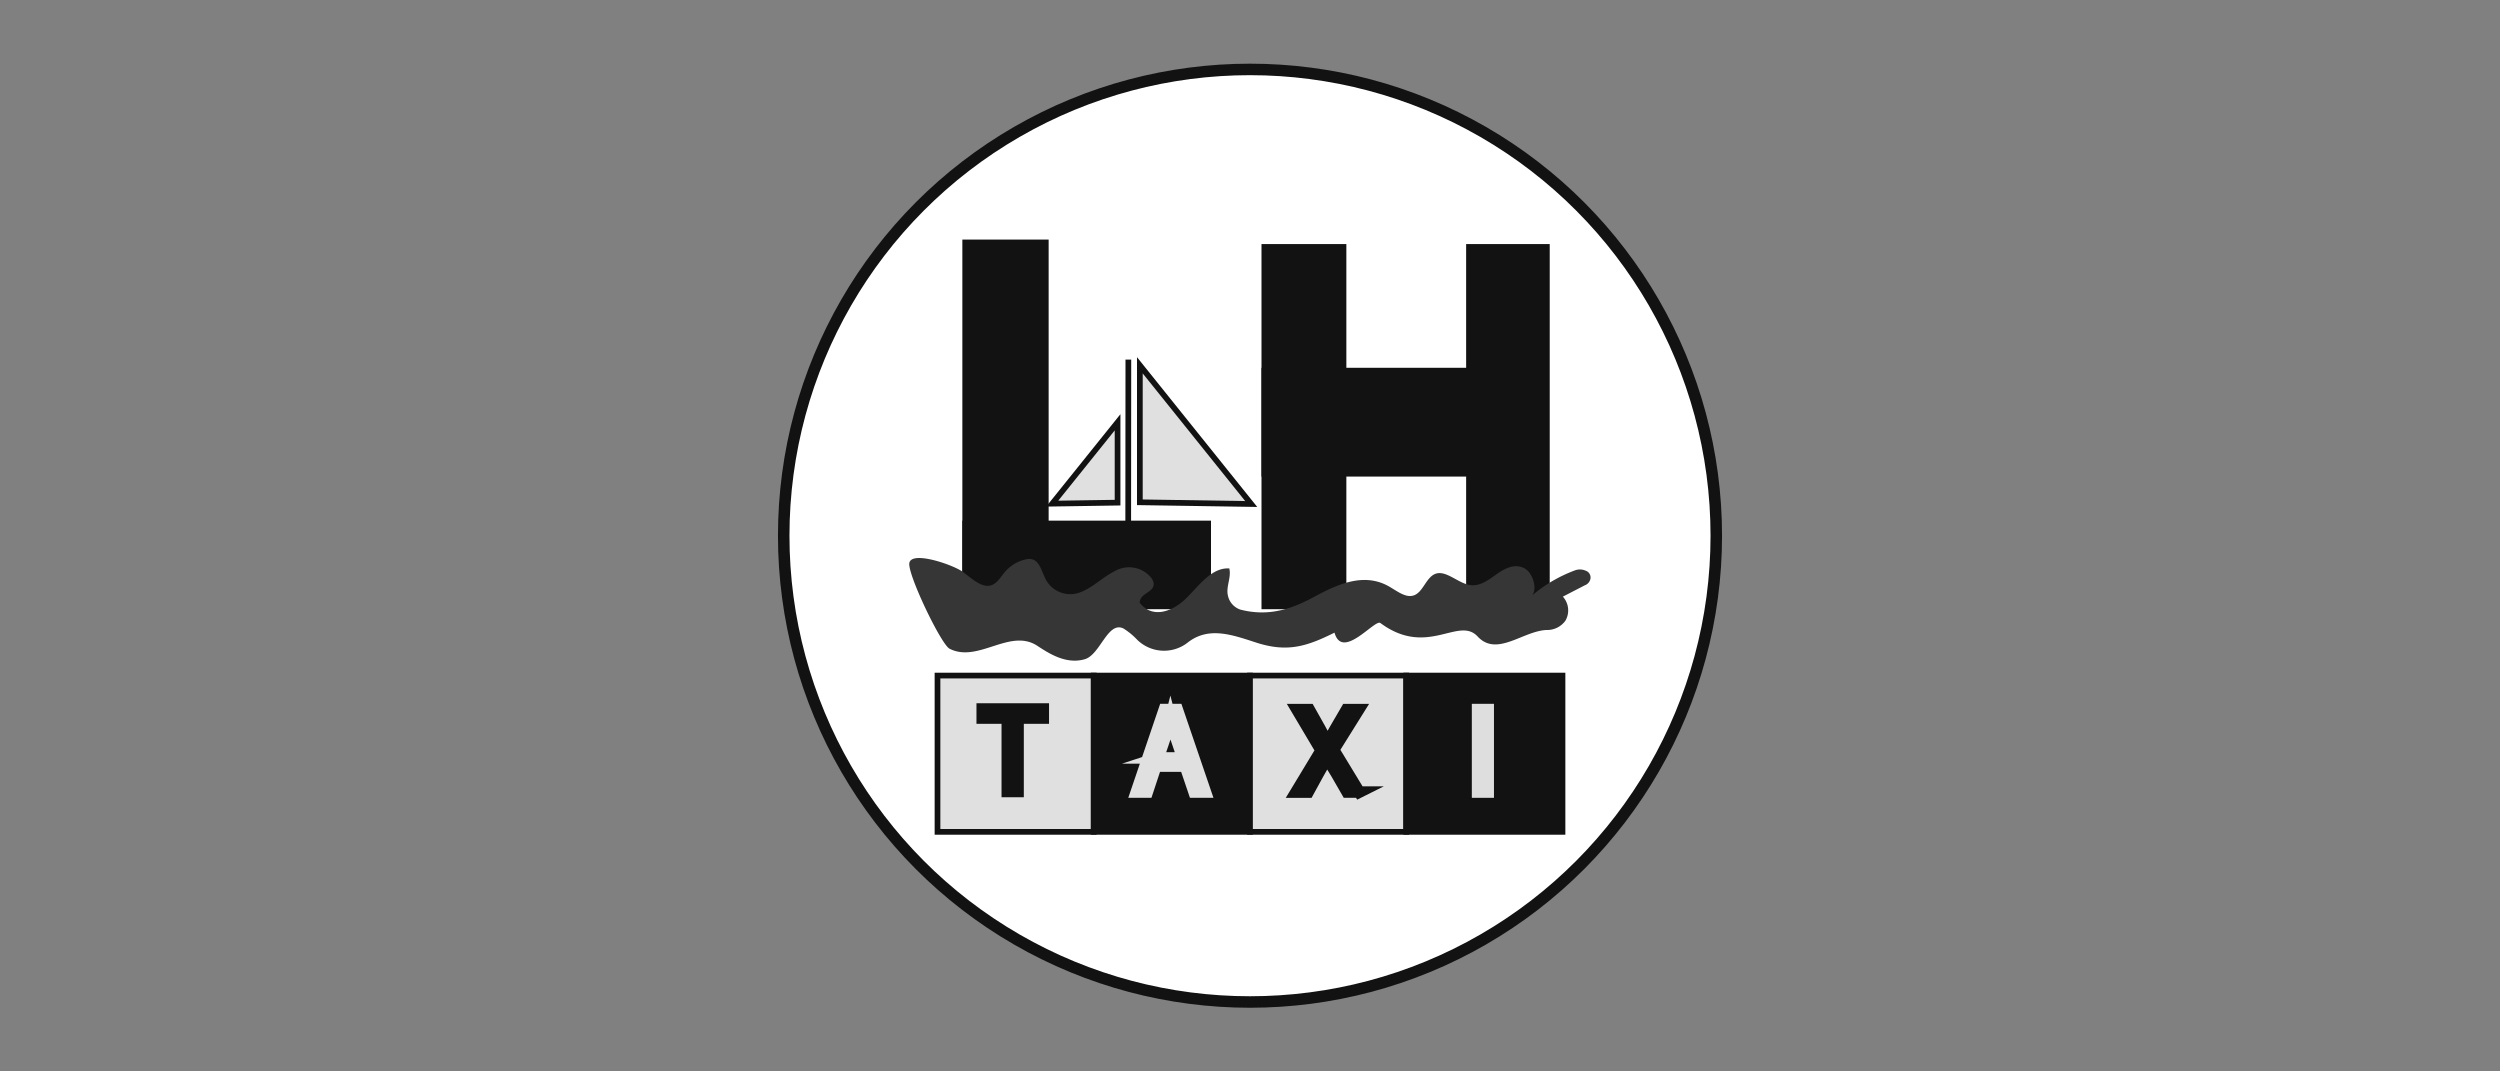 <svg id="Layer_1" data-name="Layer 1" xmlns="http://www.w3.org/2000/svg" viewBox="0 0 350 150"><rect x="0" y="0" width="350" height="150" fill="#808080" stroke="none"/><defs><style>.cls-1{fill:#fff;}.cls-2,.cls-4,.cls-6,.cls-7{fill:none;stroke-miterlimit:10;}.cls-2,.cls-4{stroke:#121212;}.cls-2,.cls-6,.cls-7{stroke-width:1.61px;}.cls-3{fill:#e0e0e0;}.cls-4{stroke-width:0.8px;}.cls-5{fill:#121212;}.cls-6{stroke:#dedede;}.cls-7{stroke:#e0e0e0;}.cls-8{fill:#363636;}</style></defs><title>CSI-logos-lake-hopatcong-taxi</title><path class="cls-1" d="M240.28,75A65.28,65.28,0,1,1,175,9.72,65.28,65.28,0,0,1,240.28,75"/><circle class="cls-2" cx="175" cy="75" r="65.28"/><rect class="cls-3" x="131.25" y="94.58" width="21.87" height="21.88"/><rect class="cls-4" x="131.25" y="94.58" width="21.87" height="21.88"/><rect class="cls-5" x="153.12" y="94.58" width="21.88" height="21.88"/><rect class="cls-4" x="153.12" y="94.58" width="21.88" height="21.88"/><rect class="cls-3" x="175" y="94.58" width="21.87" height="21.88"/><rect class="cls-4" x="175" y="94.58" width="21.87" height="21.88"/><rect class="cls-5" x="196.87" y="94.58" width="21.88" height="21.88"/><rect class="cls-4" x="196.87" y="94.58" width="21.88" height="21.88"/><path class="cls-2" d="M190.31,110.9l-3.6-5.93,3.51-5.62h-1.71l-1.58,2.71c-.43.74-.72,1.27-1.05,2h0c-.31-.62-.63-1.2-1.06-2l-1.52-2.71h-1.73l3.39,5.71-3.53,5.84h1.71l1.39-2.54c.6-1,.92-1.63,1.25-2.3h0c.36.67.74,1.3,1.34,2.28l1.47,2.55h1.74Z"/><polygon class="cls-2" points="141.02 110.81 142.53 110.81 142.53 100.53 146.06 100.53 146.06 99.26 137.51 99.26 137.51 100.53 141.02 100.53 141.02 110.81"/><rect class="cls-6" x="206.86" y="99.34" width="1.49" height="11.55"/><path class="cls-7" d="M162.15,106.1l1.13-3.34c.22-.7.41-1.41.58-2.09h0c.17.67.34,1.35.6,2.11l1.13,3.33h-3.47Zm3.79,1.16,1.23,3.63h1.59l-3.94-11.55H163l-3.92,11.55h1.54l1.2-3.63Z"/><rect class="cls-5" x="134.73" y="33.54" width="12.08" height="51.12"/><rect class="cls-5" x="134.73" y="72.89" width="34.81" height="12.4"/><rect class="cls-5" x="176.61" y="34.17" width="11.88" height="51.12"/><rect class="cls-5" x="205.26" y="34.17" width="11.7" height="51.12"/><rect class="cls-5" x="176.61" y="51.49" width="34.81" height="15.23"/><line class="cls-4" x1="157.95" y1="73.7" x2="157.97" y2="50.34"/><polygon class="cls-3" points="159.58 70.32 159.58 61.05 159.58 51.14 175.17 70.56 159.58 70.32"/><polygon class="cls-4" points="159.58 70.32 159.58 61.05 159.58 51.14 175.17 70.56 159.58 70.32"/><polygon class="cls-3" points="156.46 70.37 156.46 59.12 147.31 70.51 156.46 70.37"/><polygon class="cls-4" points="156.46 70.37 156.46 59.12 147.31 70.51 156.46 70.37"/><path class="cls-8" d="M222,79.9a2,2,0,0,0-1.45-.07,20.26,20.26,0,0,0-6.35,3.78c1.2-.68.52-3.38-.8-4.06s-2.7,0-3.85.82-2.34,1.74-3.72,1.54c-1.73-.24-3.48-2.24-5-1.52-1.18.55-1.62,2.47-2.83,2.94s-2.47-.65-3.69-1.31c-3.47-1.88-7.14-.19-10.33,1.54s-6.39,2.79-10.31,1.79a2.63,2.63,0,0,1-1.75-1.92c-.33-1.29.5-2.56.18-3.85-2.44-.15-4.17,2.32-6,4.15s-4.74,3-6.54.65c0-1.41,2.22-1.44,1.93-2.84a1.71,1.71,0,0,0-.33-.66,4,4,0,0,0-5.08-.93c-1.61.8-3,2.21-4.62,2.88a3.89,3.89,0,0,1-5-1.61c-.55-1-.82-2.36-1.69-2.82a1.7,1.7,0,0,0-1.13-.09,5.31,5.31,0,0,0-3,1.82c-.55.65-1,1.47-1.76,1.77-1.34.53-2.78-.87-4.09-1.84s-7.14-3-7.48-1.25c-.3,1.51,4.39,11.31,5.61,12,4,2.07,8.45-2.92,12.3-.4,1.53,1,4,2.66,6.65,1.88,2.17-.63,3.2-5.35,5.4-4.31a9.7,9.7,0,0,1,1.93,1.58,5.37,5.37,0,0,0,7,.46c3-2.42,6.37-1.12,9.85,0,4.29,1.34,7,.43,10.78-1.45,1.1,3.93,5.65-1.92,6.42-1.35,6.58,4.88,10.94-1,13.62,1.89s6.32-.76,9.63-.91a3.16,3.16,0,0,0,2.65-1.29,2.86,2.86,0,0,0-.35-3.38l3.06-1.58a1.25,1.25,0,0,0,.78-.83A1,1,0,0,0,222,79.9"/></svg>